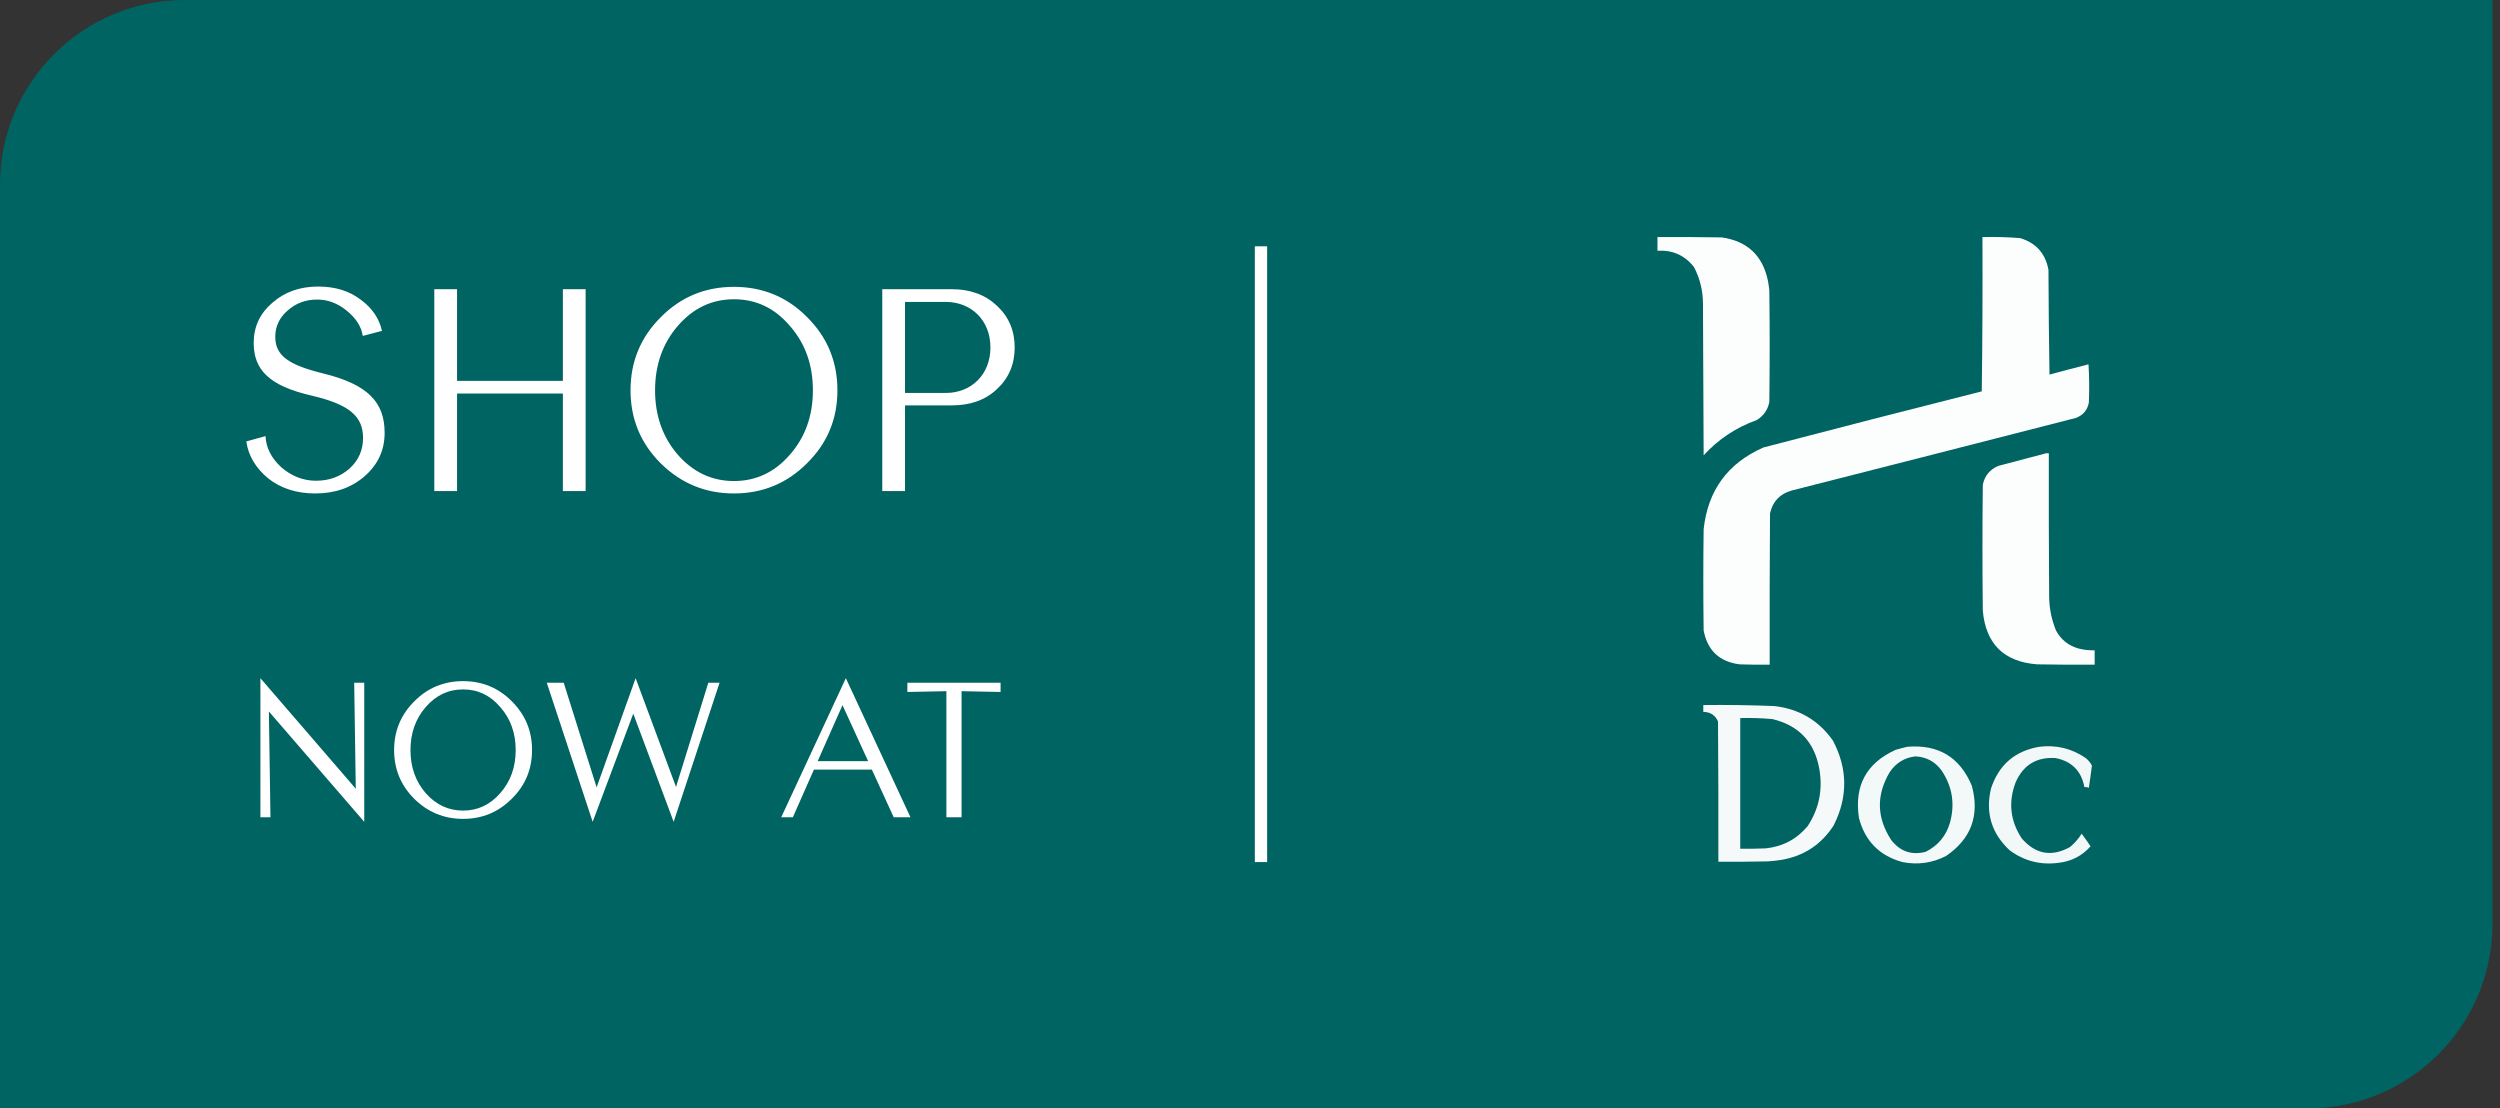<svg width="203" height="90" viewBox="0 0 203 90" fill="none" xmlns="http://www.w3.org/2000/svg">
<rect x="0" y="0" width="203" height="90" fill="#333333" stroke="none"/>
<path d="M0 15C0 6.716 6.716 0 15 0H202.392V75C202.392 83.284 195.676 90 187.392 90H0V15Z" fill="#006462"/>
<path d="M31.232 35.148C31.232 36.564 30.68 37.74 29.6 38.676C28.52 39.612 27.2 40.068 25.592 40.068C24.08 40.068 22.808 39.66 21.776 38.844C20.768 38.004 20.168 37.02 20 35.844L21.56 35.412C21.608 36.372 22.04 37.212 22.856 37.956C23.696 38.676 24.632 39.036 25.664 39.036C26.744 39.036 27.632 38.7 28.376 38.052C29.12 37.38 29.48 36.54 29.48 35.556C29.48 33.756 28.28 32.82 25.304 32.124C21.872 31.332 20.6 30.036 20.6 27.852C20.6 26.532 21.104 25.452 22.112 24.588C23.12 23.7 24.368 23.268 25.832 23.268C27.224 23.268 28.376 23.628 29.312 24.348C30.248 25.044 30.8 25.884 31.016 26.868L29.456 27.276C29.336 26.484 28.88 25.812 28.136 25.212C27.392 24.612 26.6 24.324 25.76 24.324C24.824 24.324 24.032 24.612 23.36 25.212C22.688 25.788 22.352 26.508 22.352 27.348C22.352 28.884 23.432 29.628 26.24 30.324C29.864 31.212 31.232 32.652 31.232 35.148ZM47.553 23.484V39.876H45.705V31.956H37.113V39.876H35.265V23.484H37.113V30.924H45.705V23.484H47.553ZM65.551 25.764C67.183 27.396 67.999 29.364 67.999 31.692C67.999 34.02 67.183 35.988 65.527 37.62C63.895 39.252 61.927 40.068 59.599 40.068C57.271 40.068 55.303 39.252 53.647 37.62C52.015 35.988 51.199 34.02 51.199 31.692C51.199 29.364 52.015 27.396 53.647 25.764C55.279 24.108 57.271 23.292 59.599 23.292C61.927 23.292 63.919 24.108 65.551 25.764ZM64.135 36.924C65.383 35.508 66.007 33.756 66.007 31.692C66.007 29.628 65.383 27.876 64.135 26.46C62.911 25.02 61.399 24.3 59.599 24.3C57.799 24.3 56.287 25.02 55.039 26.46C53.815 27.876 53.191 29.628 53.191 31.692C53.191 33.756 53.815 35.508 55.039 36.924C56.287 38.34 57.799 39.06 59.599 39.06C61.399 39.06 62.911 38.34 64.135 36.924ZM77.304 32.916H73.488V39.876H71.64V23.484H77.304C78.792 23.484 80.016 23.94 80.952 24.828C81.912 25.716 82.392 26.844 82.392 28.212C82.392 29.58 81.912 30.708 80.952 31.596C80.016 32.484 78.792 32.916 77.304 32.916ZM76.8 24.516H73.488V31.908H76.8C78.84 31.908 80.424 30.444 80.424 28.212C80.424 25.98 78.84 24.516 76.8 24.516Z" fill="white"/>
<path d="M29.577 55.436V66.732L21.833 57.772L21.961 66.364H21.145V55.068L28.889 64.044L28.761 55.436H29.577ZM41.57 56.956C42.658 58.044 43.202 59.356 43.202 60.908C43.202 62.46 42.658 63.772 41.554 64.86C40.466 65.948 39.154 66.492 37.602 66.492C36.05 66.492 34.738 65.948 33.634 64.86C32.546 63.772 32.002 62.46 32.002 60.908C32.002 59.356 32.546 58.044 33.634 56.956C34.722 55.852 36.05 55.308 37.602 55.308C39.154 55.308 40.482 55.852 41.57 56.956ZM40.626 64.396C41.458 63.452 41.874 62.284 41.874 60.908C41.874 59.532 41.458 58.364 40.626 57.42C39.81 56.46 38.802 55.98 37.602 55.98C36.402 55.98 35.394 56.46 34.562 57.42C33.746 58.364 33.33 59.532 33.33 60.908C33.33 62.284 33.746 63.452 34.562 64.396C35.394 65.34 36.402 65.82 37.602 65.82C38.802 65.82 39.81 65.34 40.626 64.396ZM48.125 66.732L44.397 55.436H45.773L48.445 63.932L51.613 55.068L54.893 63.9L57.517 55.436H58.429L54.701 66.732L51.421 57.948L48.125 66.732ZM68.683 55.068L73.931 66.364H72.571L70.795 62.492H66.091L64.379 66.364H63.435L68.683 55.068ZM66.395 61.804H70.491L68.411 57.26L66.395 61.804ZM81.247 55.436V56.188L78.079 56.124V66.364H76.847V56.124L73.679 56.188V55.436H81.247Z" fill="white"/>
<path d="M102.392 70V20" stroke="white"/>
<path opacity="0.986" fill-rule="evenodd" clip-rule="evenodd" d="M134.586 19.25C136.327 19.241 138.068 19.25 139.808 19.278C141.883 19.575 143.133 20.751 143.558 22.806C143.605 23.064 143.642 23.323 143.67 23.583C143.707 26.602 143.707 29.62 143.67 32.639C143.543 33.283 143.201 33.774 142.642 34.111C140.969 34.711 139.533 35.665 138.336 36.972C138.318 32.88 138.299 28.787 138.281 24.695C138.284 23.634 138.043 22.634 137.558 21.695C136.81 20.733 135.819 20.288 134.586 20.361C134.586 19.991 134.586 19.62 134.586 19.25Z" fill="white"/>
<path opacity="0.986" fill-rule="evenodd" clip-rule="evenodd" d="M160.975 19.25C161.997 19.225 163.015 19.253 164.031 19.333C165.326 19.722 166.095 20.583 166.336 21.917C166.345 24.75 166.373 27.584 166.419 30.417C167.473 30.13 168.528 29.852 169.586 29.583C169.651 30.62 169.66 31.657 169.614 32.694C169.491 33.321 169.13 33.738 168.531 33.944C160.848 35.916 153.163 37.879 145.475 39.833C144.52 40.104 143.937 40.724 143.725 41.694C143.697 45.787 143.688 49.88 143.697 53.972C142.882 53.981 142.067 53.972 141.253 53.944C139.616 53.733 138.644 52.817 138.336 51.194C138.299 48.454 138.299 45.713 138.336 42.972C138.678 39.817 140.298 37.604 143.197 36.333C149.098 34.789 155.005 33.27 160.919 31.778C160.975 27.606 160.993 23.43 160.975 19.25Z" fill="white"/>
<path opacity="0.985" fill-rule="evenodd" clip-rule="evenodd" d="M166.142 36.806C166.216 36.806 166.29 36.806 166.364 36.806C166.355 40.694 166.364 44.583 166.392 48.472C166.404 49.416 166.589 50.324 166.947 51.194C167.353 51.951 167.973 52.442 168.808 52.667C169.228 52.771 169.654 52.817 170.086 52.806C170.086 53.194 170.086 53.583 170.086 53.972C168.53 53.981 166.975 53.972 165.419 53.944C162.717 53.742 161.245 52.288 161.003 49.583C160.966 46.176 160.966 42.769 161.003 39.361C161.155 38.635 161.571 38.126 162.253 37.833C163.556 37.489 164.852 37.147 166.142 36.806Z" fill="white"/>
<path opacity="0.959" fill-rule="evenodd" clip-rule="evenodd" d="M138.308 57.25C140.236 57.227 142.161 57.255 144.086 57.333C146.098 57.565 147.681 58.5 148.836 60.139C150.038 62.425 150.056 64.722 148.892 67.028C147.879 68.595 146.444 69.531 144.586 69.833C144.236 69.886 143.884 69.923 143.531 69.944C142.197 69.972 140.864 69.981 139.531 69.972C139.54 66.176 139.531 62.38 139.503 58.583C139.277 58.072 138.878 57.812 138.308 57.806C138.308 57.62 138.308 57.435 138.308 57.25ZM141.308 58.306C142.181 58.283 143.052 58.311 143.92 58.389C146.063 58.903 147.332 60.245 147.725 62.417C148.028 64.105 147.713 65.66 146.781 67.083C145.892 68.144 144.753 68.746 143.364 68.889C142.679 68.917 141.994 68.926 141.308 68.917C141.308 65.38 141.308 61.843 141.308 58.306Z" fill="white"/>
<path opacity="0.952" fill-rule="evenodd" clip-rule="evenodd" d="M154.864 60.639C157.395 60.427 159.145 61.482 160.114 63.806C160.759 66.205 160.065 68.103 158.031 69.5C156.907 70.08 155.722 70.247 154.475 70C152.608 69.485 151.432 68.29 150.947 66.417C150.551 63.811 151.541 61.969 153.92 60.889C154.239 60.795 154.554 60.712 154.864 60.639ZM155.531 61.417C156.433 61.465 157.146 61.854 157.67 62.583C158.533 63.885 158.755 65.292 158.336 66.806C158.019 67.882 157.362 68.669 156.364 69.167C155.217 69.463 154.282 69.139 153.558 68.195C152.381 66.385 152.344 64.552 153.447 62.694C153.954 61.947 154.648 61.521 155.531 61.417Z" fill="white"/>
<path opacity="0.946" fill-rule="evenodd" clip-rule="evenodd" d="M165.586 60.639C166.969 60.469 168.228 60.774 169.364 61.556C169.576 61.729 169.742 61.933 169.864 62.167C169.789 62.77 169.705 63.372 169.614 63.972C169.501 63.921 169.38 63.902 169.253 63.917C169.009 62.608 168.232 61.821 166.919 61.556C165.374 61.453 164.291 62.111 163.669 63.528C163.061 65.138 163.228 66.656 164.169 68.083C165.289 69.371 166.594 69.603 168.086 68.778C168.459 68.468 168.774 68.107 169.031 67.694C169.28 68.028 169.521 68.371 169.753 68.722C169.073 69.488 168.221 69.933 167.197 70.056C165.722 70.261 164.389 69.927 163.197 69.056C161.713 67.684 161.204 66.008 161.669 64.028C162.301 62.108 163.607 60.979 165.586 60.639Z" fill="white"/>
</svg>
